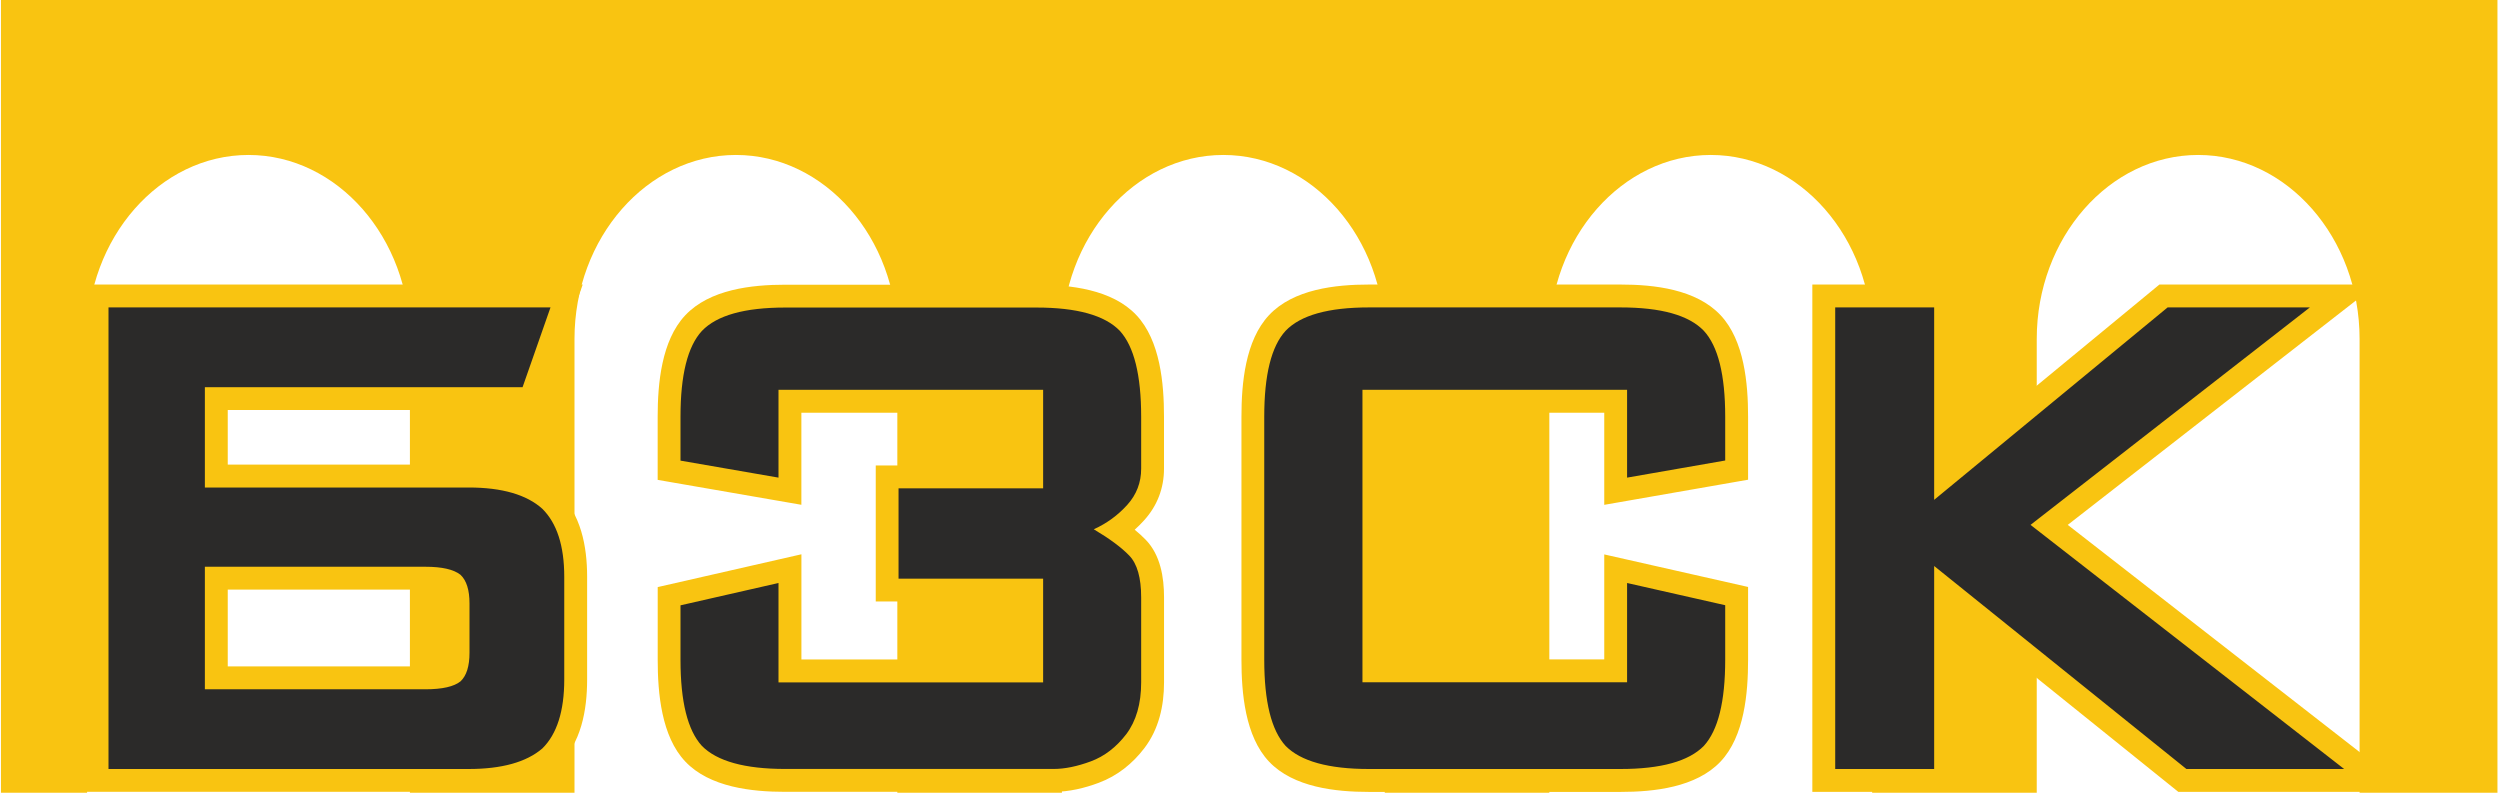 <?xml version="1.0" encoding="utf-8"?>
<!-- Generator: Adobe Illustrator 26.0.0, SVG Export Plug-In . SVG Version: 6.00 Build 0)  -->
<svg version="1.1" id="Слой_1" xmlns="http://www.w3.org/2000/svg" xmlns:xlink="http://www.w3.org/1999/xlink" x="0px" y="0px"
	 viewBox="0 0 600 190.25" style="enable-background:new 0 0 600 190.25;" xml:space="preserve">
<style type="text/css">
	.st0{fill-rule:evenodd;clip-rule:evenodd;fill:#F9C411;}
	.st1{fill:#2B2A29;}
</style>
<g id="surface1">
	<path class="st0" d="M0.23-0.09h599.16v190.34h-33.09V81.34c0-24.28-17.43-44.15-38.74-44.15c-21.31,0-38.74,19.87-38.74,44.15
		v108.91h-39.5V81.34c0-24.28-17.43-44.15-38.74-44.15c-21.31,0-38.74,19.87-38.74,44.15v108.91h-39.5V81.34
		c0-24.28-17.43-44.15-38.74-44.15c-21.3,0-38.74,19.87-38.74,44.15v108.91h-39.5V81.34c0-24.28-17.43-44.15-38.74-44.15
		c-21.3,0-38.74,19.87-38.74,44.15v108.91h-39.5V81.34c0-24.28-17.43-44.15-38.74-44.15c-21.3,0-38.74,19.87-38.74,44.15v108.91
		H0.23V-0.09z"/>
	<path class="st0" d="M54.66,98.4v13.1h57.83c7.46,0,15.82,1.29,21.45,6.62c5.5,5.21,6.97,13.02,6.97,20.29v24.68
		c0,7.3-1.4,15.39-7.03,20.57c-5.65,5.19-14.01,6.38-21.39,6.38H20.55V68.29h119.3L129.31,98.4H54.66z M192.33,99.05v22.1
		l-34.49-5.98V100c0-7.92,0.91-18.25,6.61-24.32c5.86-6.23,15.92-7.35,23.99-7.35h60.31c8.05,0,18.16,1.1,23.99,7.31
		c5.72,6.09,6.62,16.43,6.62,24.36v12.48c0,4.68-1.61,8.89-4.74,12.36c-0.73,0.81-1.49,1.57-2.29,2.29
		c0.94,0.77,1.84,1.58,2.66,2.43c3.51,3.64,4.38,8.96,4.38,13.82v20.39c0,5.64-1.25,11.22-4.71,15.77
		c-2.86,3.75-6.5,6.67-10.95,8.33c-3.45,1.29-7.13,2.17-10.83,2.17h-64.43c-8.03,0-18.12-1.09-23.97-7.26
		c-5.76-6.07-6.63-16.47-6.63-24.41v-17.47l34.49-7.87v25.25h52.54v-13.92h-34.7v-32.65h34.7V99.05H192.33z M385.02,99.05h-52.54
		v59.21h52.54v-25.2l34.52,7.81v17.48c0,7.95-0.87,18.37-6.63,24.45c-5.85,6.17-15.95,7.26-23.98,7.26h-60.37
		c-8.03,0-18.13-1.09-23.98-7.26c-5.76-6.08-6.63-16.5-6.63-24.45V99.96c0-7.93,0.91-18.25,6.62-24.33
		c5.85-6.23,15.92-7.34,23.99-7.34h60.37c8.07,0,18.14,1.12,24,7.35c5.71,6.08,6.61,16.43,6.61,24.36v15.13l-34.52,6.03V99.05z
		 M469.69,108.33l48.57-40.04h52.09l-74.09,57.68l82.32,64.08h-55.78l-53.12-42.75v42.75h-34.72V68.29h34.72V108.33z M106.86,159.39
		c0.28-0.65,0.34-2.16,0.34-2.73v-11.84c0-0.57-0.06-2.1-0.34-2.75c-1.02-0.48-3.81-0.57-4.77-0.57H54.66v18.43h47.44
		C103.05,159.94,105.8,159.86,106.86,159.39z"/>
	<path class="st1" d="M102.09,165.43H49.17v-29.41h52.92c3.99,0,6.8,0.64,8.43,1.93c1.44,1.36,2.16,3.65,2.16,6.87v11.84
		c0,3.22-0.71,5.51-2.16,6.87C108.96,164.78,106.15,165.43,102.09,165.43z M26.04,73.78v110.78h86.44c7.94,0,13.85-1.64,17.68-4.93
		c3.5-3.44,5.26-8.98,5.26-16.53v-24.68c0-7.41-1.76-12.84-5.26-16.31c-3.76-3.39-9.67-5.11-17.68-5.11H49.17V92.92h76.25l6.7-19.14
		H26.04z M186.84,93.56h63.51v23.64h-34.7v21.68h34.7v24.9h-63.51v-23.86l-23.52,5.36v13.09c0,10.02,1.7,16.88,5.13,20.64
		c3.62,3.68,10.29,5.54,19.99,5.54h64.43c2.68,0,5.65-0.61,8.92-1.82s6.11-3.4,8.5-6.51c2.38-3.15,3.59-7.3,3.59-12.45v-20.39
		c0-4.72-0.95-8.05-2.84-10.02s-4.74-4.08-8.53-6.33c3.14-1.43,5.82-3.4,8.04-5.87c2.22-2.46,3.33-5.37,3.33-8.69V100
		c0-9.98-1.7-16.85-5.13-20.61c-3.6-3.72-10.26-5.58-20-5.58h-60.31c-9.73,0-16.4,1.86-19.99,5.62c-3.43,3.72-5.13,10.59-5.13,20.57
		v10.55l23.52,4.08V93.56z M390.5,93.56h-63.51v70.18h63.51v-23.82l23.55,5.33v13.09c0,10.05-1.7,16.92-5.13,20.68
		c-3.62,3.68-10.29,5.54-20,5.54h-60.37c-9.7,0-16.37-1.86-20-5.54c-3.43-3.76-5.13-10.62-5.13-20.68V99.96
		c0-9.98,1.7-16.85,5.13-20.57c3.59-3.75,10.26-5.61,20-5.61h60.37c9.74,0,16.4,1.86,20,5.61c3.43,3.72,5.13,10.59,5.13,20.61v10.52
		l-23.55,4.11V93.56z M440.45,184.56V73.78h23.75v46.18l56.03-46.18h34.14l-67.04,52.19l75.27,58.59h-37.86l-60.54-48.72v48.72
		H440.45z"/>
</g>
</svg>
